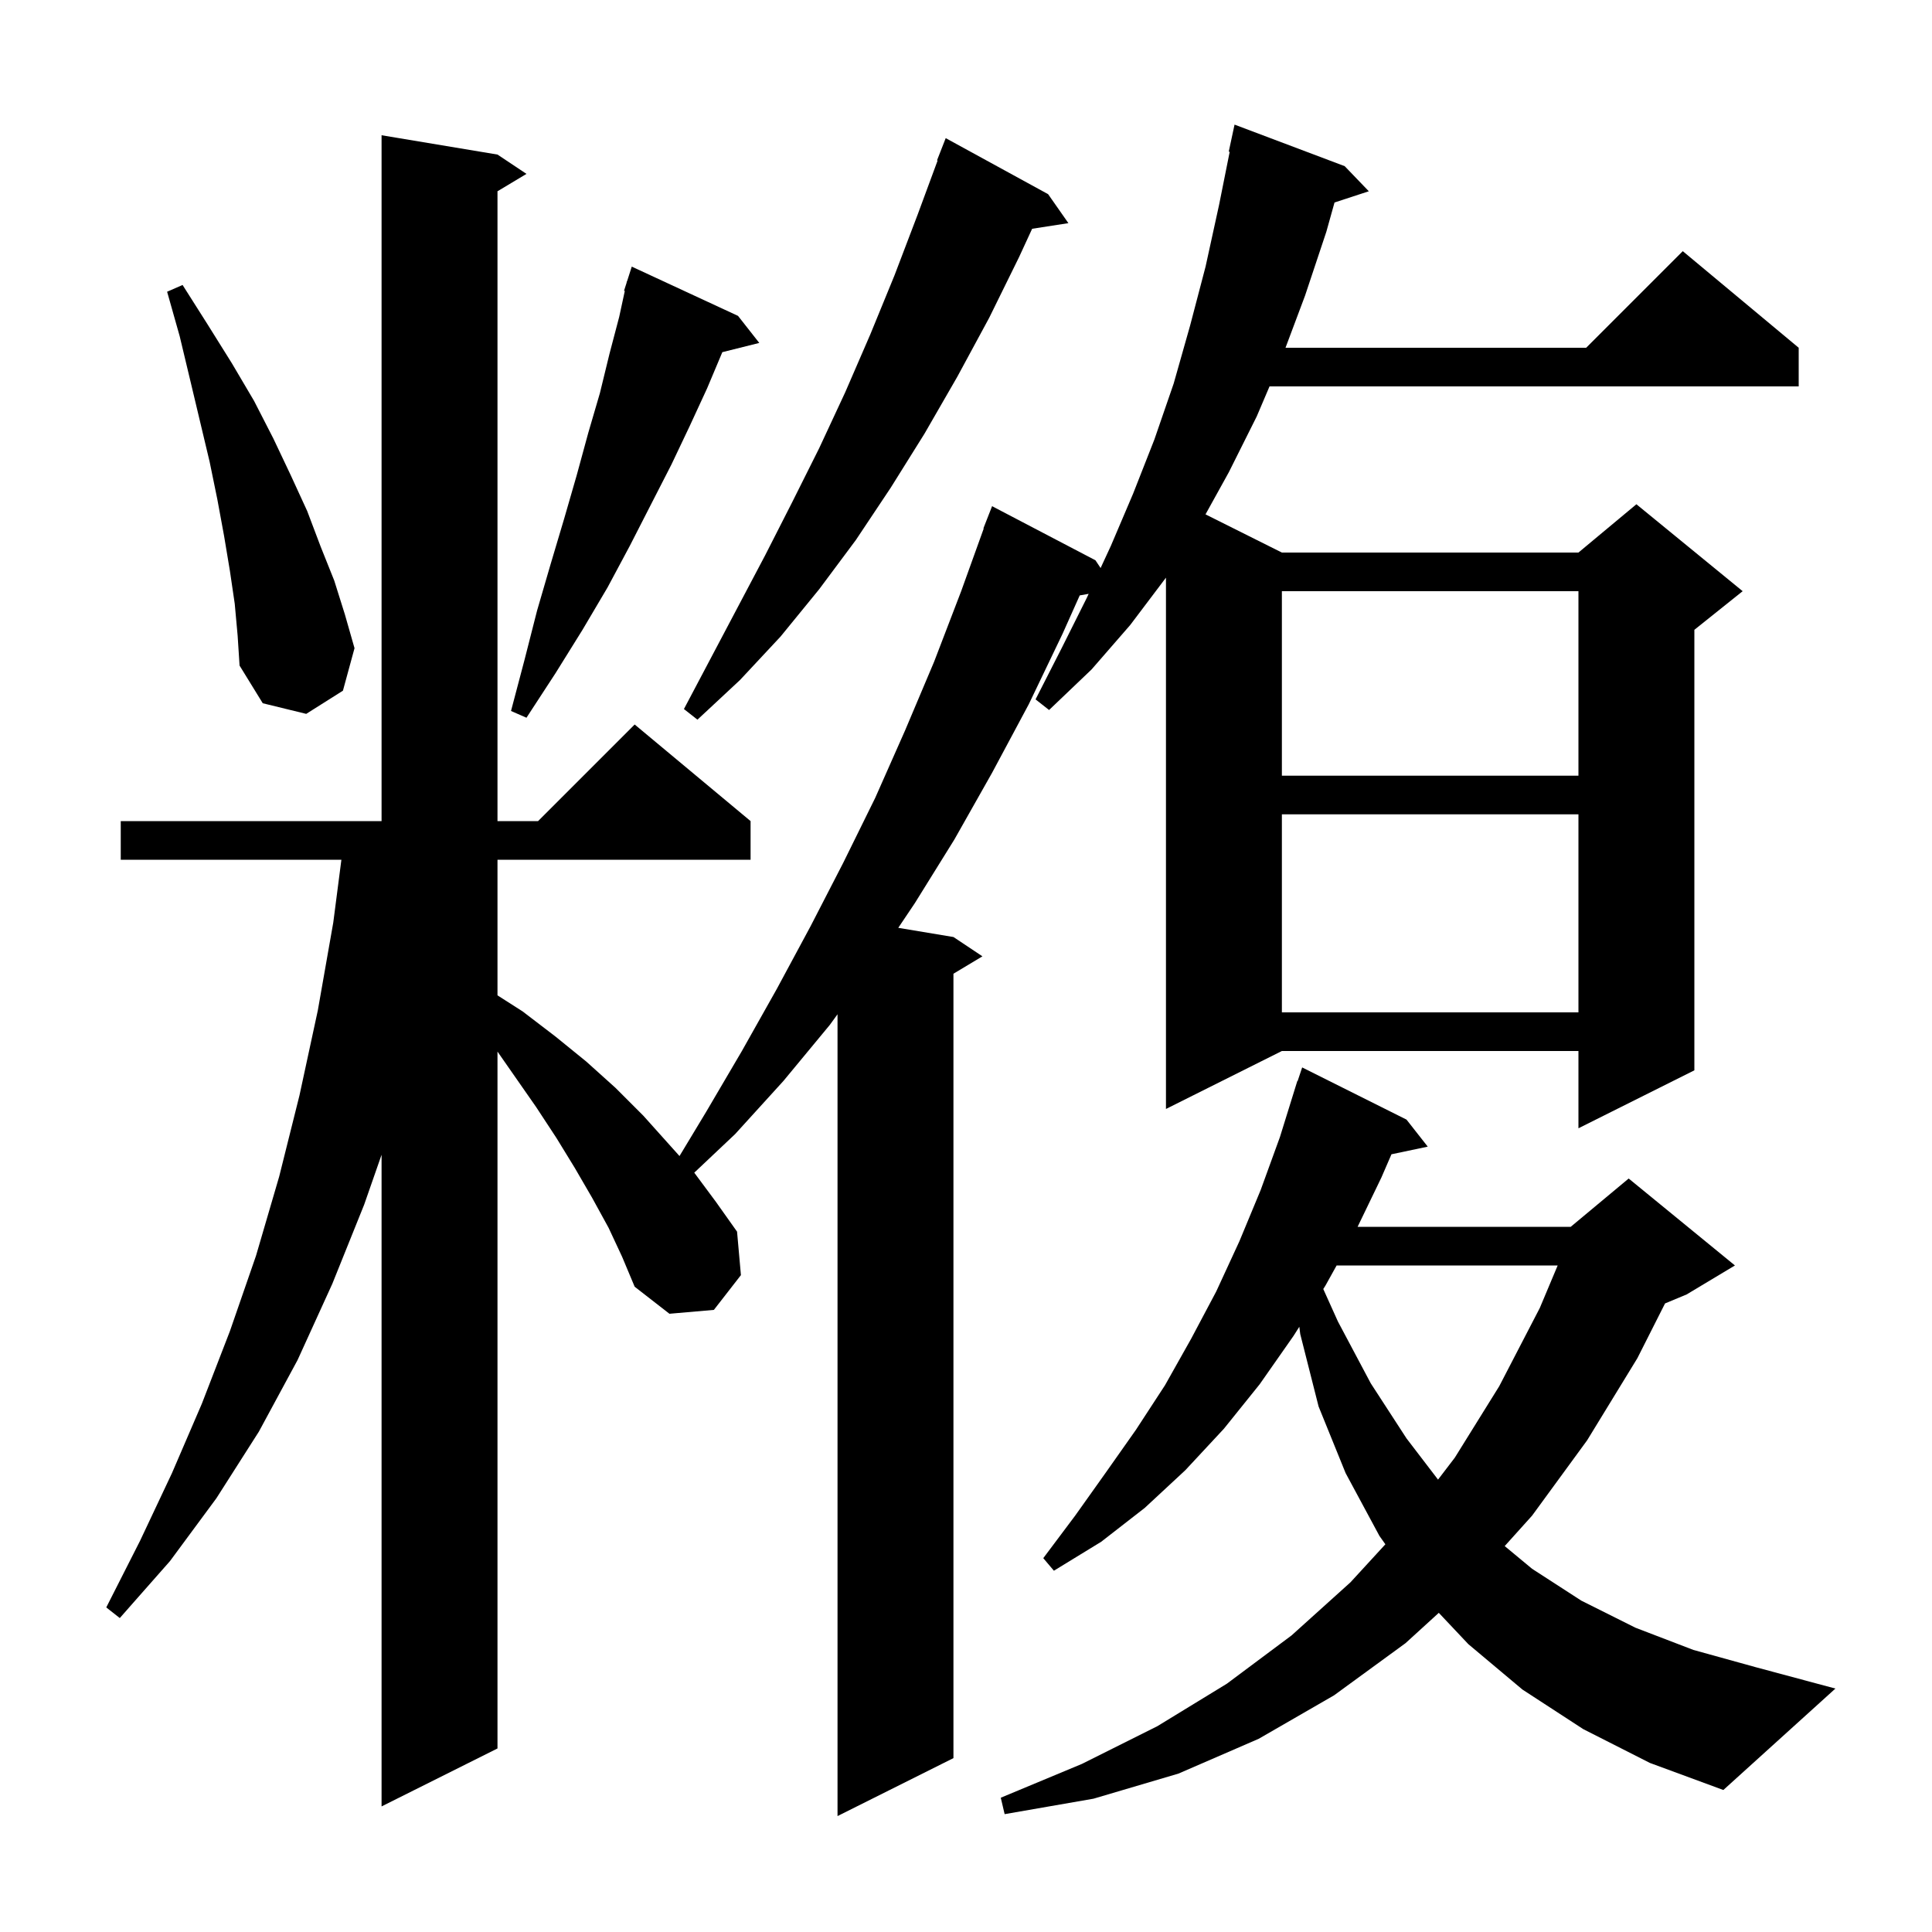 <svg xmlns="http://www.w3.org/2000/svg" xmlns:xlink="http://www.w3.org/1999/xlink" version="1.1" baseProfile="full" viewBox="0 0 200 200" width="200" height="200"><g fill="currentColor"><path d="M 63.0 127.1 L 61.3 124.0 L 59.5 120.9 L 57.6 117.8 L 55.5 114.6 L 51.5 108.861 L 51.5 181.0 L 39.5 187.0 L 39.5 119.54 L 37.7 124.7 L 34.4 132.9 L 30.8 140.8 L 26.8 148.2 L 22.4 155.1 L 17.6 161.6 L 12.4 167.5 L 11.0 166.4 L 14.5 159.5 L 17.8 152.5 L 20.9 145.3 L 23.8 137.8 L 26.5 130.0 L 28.9 121.8 L 31.0 113.4 L 32.9 104.6 L 34.5 95.5 L 35.341 89.0 L 12.5 89.0 L 12.5 85.0 L 39.5 85.0 L 39.5 14.0 L 51.5 16.0 L 54.5 18.0 L 51.5 19.8 L 51.5 85.0 L 55.7 85.0 L 65.7 75.0 L 77.7 85.0 L 77.7 89.0 L 51.5 89.0 L 51.5 103.039 L 54.1 104.7 L 57.5 107.3 L 60.7 109.9 L 63.7 112.6 L 66.6 115.5 L 70.342 119.673 L 73.1 115.1 L 76.8 108.8 L 80.4 102.4 L 83.9 95.9 L 87.3 89.3 L 90.6 82.6 L 93.7 75.6 L 96.7 68.5 L 99.5 61.2 L 101.836 54.71 L 101.8 54.7 L 102.7 52.4 L 113.4 58.0 L 113.934 58.802 L 115.0 56.5 L 117.3 51.1 L 119.5 45.5 L 121.5 39.7 L 123.2 33.7 L 124.8 27.6 L 126.2 21.2 L 127.298 15.712 L 127.2 15.7 L 127.8 12.9 L 139.2 17.2 L 141.7 19.8 L 138.149 20.962 L 137.3 24.0 L 135.1 30.6 L 133.075 36.0 L 164.2 36.0 L 174.2 26.0 L 186.2 36.0 L 186.2 40.0 L 131.421 40.0 L 130.1 43.1 L 127.2 48.9 L 124.794 53.247 L 132.7 57.2 L 163.4 57.2 L 169.4 52.2 L 180.4 61.2 L 175.4 65.2 L 175.4 110.8 L 163.4 116.8 L 163.4 108.8 L 132.7 108.8 L 120.7 114.8 L 120.7 59.8 L 117.0 64.7 L 113.0 69.3 L 108.6 73.5 L 107.2 72.4 L 109.9 67.1 L 112.5 61.9 L 112.697 61.474 L 111.773 61.636 L 110.0 65.6 L 106.5 72.9 L 102.7 80.0 L 98.8 86.9 L 94.7 93.5 L 92.988 96.048 L 98.7 97.0 L 101.7 99.0 L 98.7 100.8 L 98.7 182.0 L 86.7 188.0 L 86.7 104.998 L 85.9 106.1 L 81.1 111.9 L 76.1 117.4 L 71.87 121.395 L 74.1 124.4 L 76.3 127.5 L 76.7 132.0 L 73.9 135.6 L 69.3 136.0 L 65.7 133.2 L 64.4 130.1 Z M 163.9 179.0 L 157.6 174.9 L 152.0 170.2 L 148.944 166.96 L 145.5 170.1 L 138.1 175.5 L 130.3 180.0 L 122.0 183.6 L 113.2 186.2 L 104.0 187.8 L 103.6 186.1 L 112.0 182.6 L 119.8 178.7 L 127.0 174.3 L 133.7 169.3 L 139.8 163.8 L 143.414 159.863 L 142.8 159.0 L 139.3 152.5 L 136.5 145.6 L 134.6 138.1 L 134.506 137.346 L 133.9 138.3 L 130.4 143.3 L 126.7 147.9 L 122.7 152.2 L 118.5 156.1 L 114.0 159.6 L 109.1 162.6 L 108.0 161.3 L 111.3 156.9 L 114.5 152.4 L 117.6 148.0 L 120.6 143.4 L 123.3 138.6 L 125.9 133.7 L 128.3 128.5 L 130.5 123.2 L 132.5 117.7 L 134.3 111.9 L 134.33 111.911 L 134.8 110.5 L 145.6 115.9 L 147.8 118.7 L 144.044 119.491 L 143.0 121.9 L 140.538 127.0 L 162.6 127.0 L 168.6 122.0 L 179.6 131.0 L 174.6 134.0 L 172.365 134.931 L 169.5 140.6 L 164.3 149.1 L 158.6 156.9 L 155.766 160.049 L 158.6 162.4 L 163.7 165.7 L 169.3 168.5 L 175.3 170.8 L 181.8 172.6 L 190.0 174.8 L 178.4 185.3 L 170.8 182.5 Z M 138.367 131.0 L 137.2 133.1 L 136.985 133.439 L 138.5 136.8 L 141.9 143.2 L 145.6 148.9 L 148.865 153.169 L 150.6 150.9 L 155.2 143.5 L 159.4 135.4 L 161.25 131.0 Z M 132.7 84.3 L 132.7 104.8 L 163.4 104.8 L 163.4 84.3 Z M 132.7 61.2 L 132.7 80.3 L 163.4 80.3 L 163.4 61.2 Z M 108.5 20.1 L 110.6 23.1 L 106.847 23.682 L 105.5 26.6 L 102.4 32.9 L 99.1 39.0 L 95.7 44.9 L 92.2 50.5 L 88.6 55.9 L 84.8 61.0 L 80.8 65.9 L 76.6 70.4 L 72.2 74.5 L 70.8 73.4 L 79.2 57.5 L 82.0 52.0 L 84.8 46.4 L 87.5 40.6 L 90.1 34.6 L 92.6 28.5 L 95.0 22.2 L 97.061 16.619 L 97.0 16.6 L 97.9 14.3 Z M 76.4 32.7 L 78.6 35.5 L 74.776 36.456 L 73.2 40.2 L 71.4 44.1 L 69.5 48.1 L 67.4 52.2 L 65.2 56.5 L 62.9 60.8 L 60.3 65.2 L 57.5 69.7 L 54.5 74.3 L 52.9 73.6 L 54.3 68.3 L 55.6 63.2 L 57.0 58.4 L 58.4 53.7 L 59.7 49.2 L 60.9 44.8 L 62.1 40.7 L 63.1 36.6 L 64.1 32.8 L 64.68 30.118 L 64.6 30.1 L 64.858 29.293 L 64.9 29.1 L 64.918 29.106 L 65.4 27.6 Z M 24.3 62.5 L 23.8 59.1 L 23.2 55.5 L 22.5 51.7 L 21.7 47.8 L 19.7 39.4 L 18.6 34.8 L 17.3 30.2 L 18.9 29.5 L 21.5 33.6 L 24.0 37.6 L 26.3 41.5 L 28.3 45.4 L 30.1 49.2 L 31.8 52.9 L 33.2 56.6 L 34.6 60.1 L 35.7 63.6 L 36.7 67.1 L 35.5 71.5 L 31.7 73.9 L 27.2 72.8 L 24.8 68.9 L 24.6 65.8 Z "/></g></svg>
